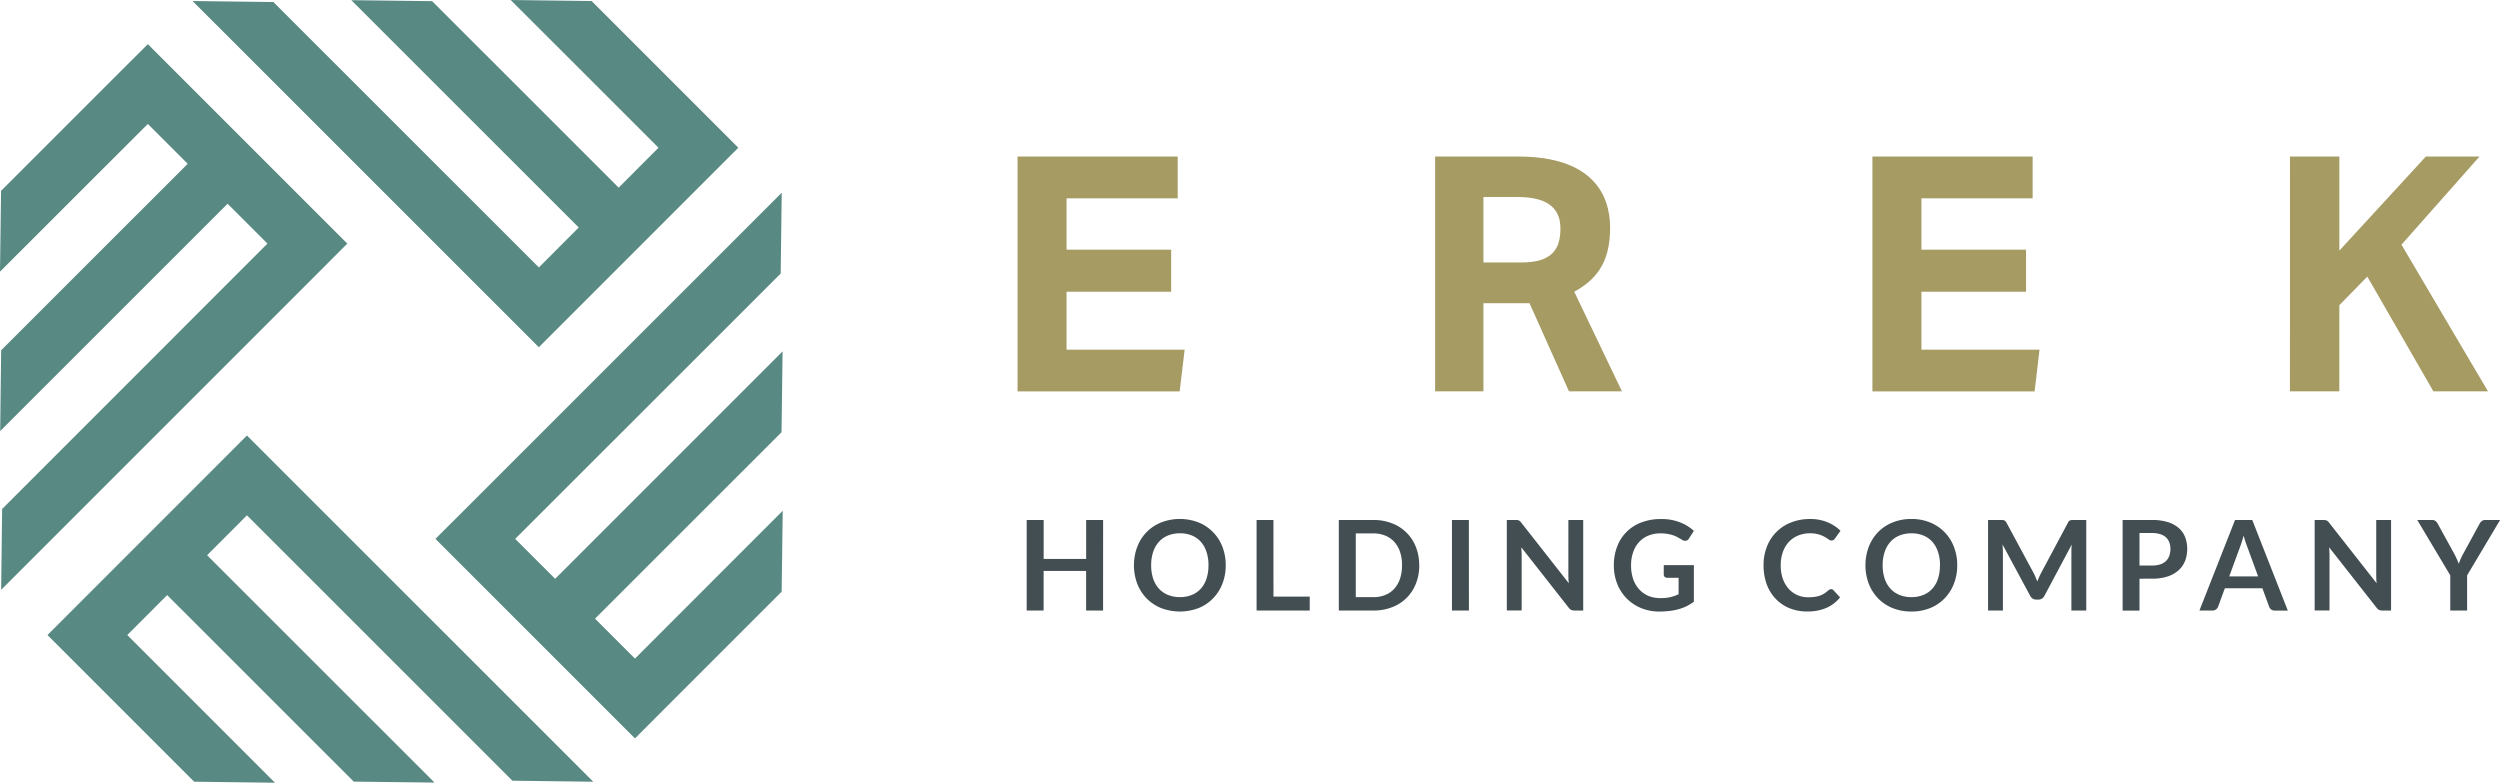 <svg id="Group_13" data-name="Group 13" xmlns="http://www.w3.org/2000/svg" width="217.659" height="68.148" viewBox="0 0 217.659 68.148">
  <path id="Path_63" data-name="Path 63" d="M57.875,19.348l.089-7.036L31.292,38.978l-3.478,3.47L45.189,59.818l3.47-3.477,9.3-9.3L58.052,40,45.189,52.871l-3.478-3.477L57.949,33.16l.089-7.036-19.8,19.8-3.478-3.477Z" transform="translate(10.095 4.469)" fill="#588a83"/>
  <path id="Path_64" data-name="Path 64" d="M.185,43.291.1,50.326,26.767,23.661l3.471-3.477L12.87,2.82,9.392,6.29l-9.3,9.3L0,22.627,12.87,9.767l3.471,3.47L.1,29.471.015,36.506l19.8-19.792,3.47,3.47Z" transform="translate(0 1.024)" fill="#588a83"/>
  <path id="Path_65" data-name="Path 65" d="M43.512,57.874l7.037.089L23.878,31.3,20.4,27.82,3.033,45.191l3.47,3.47,9.3,9.3,7.037.089L9.981,45.191l3.471-3.477L29.7,57.955l7.03.081-19.8-19.792,3.47-3.477Z" transform="translate(1.101 10.097)" fill="#588a83"/>
  <path id="Path_66" data-name="Path 66" d="M19.336.177,12.3.089,38.97,26.754l3.478,3.477L59.815,12.86l-3.47-3.47-9.3-9.3L40,0,52.867,12.86,49.4,16.337,33.159.1,26.122.015l19.8,19.792-3.47,3.477Z" transform="translate(4.464)" fill="#588a83"/>
  <path id="Path_67" data-name="Path 67" d="M65,10H78.943v3.639H69.266v4.468h9.108v3.662H69.266v5.043H79.548l-.433,3.633H65Z" transform="translate(23.591 3.629)" fill="#a59b63"/>
  <path id="Path_68" data-name="Path 68" d="M91.674,10h7.247c6.441,0,7.988,3.318,7.988,6.187,0,2.637-.86,4.356-3.122,5.582l4.153,8.675H103.33L99.893,22.77H95.881v7.674H91.674Zm7.532,9.221c2.69,0,3.378-1.2,3.378-2.951,0-1.487-.77-2.75-3.751-2.75H95.881v5.7Z" transform="translate(33.272 3.629)" fill="#a59b63"/>
  <path id="Path_69" data-name="Path 69" d="M119.608,10h13.95v3.639h-9.682v4.468h9.107v3.662h-9.107v5.043h10.281l-.427,3.633H119.608Z" transform="translate(43.411 3.629)" fill="#a59b63"/>
  <path id="Path_70" data-name="Path 70" d="M146.282,10h4.3v8.19L158.11,10h4.671l-6.792,7.674,7.532,12.77h-4.753l-5.754-9.991-2.436,2.489v7.5h-4.3Z" transform="translate(53.092 3.629)" fill="#a59b63"/>
  <path id="Path_71" data-name="Path 71" d="M72.235,41.122H70.758V37.677h-3.7v3.446H65.584V33.239h1.477V36.63h3.7V33.239h1.477Zm10.678-3.942a4.389,4.389,0,0,1-.289,1.608,3.809,3.809,0,0,1-.812,1.276,3.71,3.71,0,0,1-1.259.845,4.6,4.6,0,0,1-3.266,0,3.77,3.77,0,0,1-1.265-.845,3.811,3.811,0,0,1-.812-1.276,4.605,4.605,0,0,1,0-3.211,3.8,3.8,0,0,1,.812-1.281,3.7,3.7,0,0,1,1.265-.84,4.519,4.519,0,0,1,3.266,0,3.7,3.7,0,0,1,2.072,2.121A4.346,4.346,0,0,1,82.913,37.181Zm-1.5,0a3.591,3.591,0,0,0-.174-1.161,2.425,2.425,0,0,0-.491-.878,2.118,2.118,0,0,0-.785-.551,2.672,2.672,0,0,0-1.036-.191,2.714,2.714,0,0,0-1.041.191,2.17,2.17,0,0,0-.79.551,2.494,2.494,0,0,0-.5.878,3.6,3.6,0,0,0-.174,1.161,3.644,3.644,0,0,0,.174,1.167,2.5,2.5,0,0,0,.5.872,2.2,2.2,0,0,0,.79.545,2.714,2.714,0,0,0,1.041.191,2.672,2.672,0,0,0,1.036-.191,2.148,2.148,0,0,0,.785-.545,2.43,2.43,0,0,0,.491-.872A3.64,3.64,0,0,0,81.409,37.181Zm5.657,2.731h3.157v1.21H85.6V33.239h1.467Zm12.693-2.731a4.264,4.264,0,0,1-.289,1.592A3.574,3.574,0,0,1,97.4,40.834a4.426,4.426,0,0,1-1.63.289H92.758V33.239h3.009a4.353,4.353,0,0,1,1.63.294,3.586,3.586,0,0,1,2.072,2.055A4.264,4.264,0,0,1,99.758,37.181Zm-1.5,0a3.6,3.6,0,0,0-.174-1.161,2.437,2.437,0,0,0-.5-.872A2.12,2.12,0,0,0,96.8,34.6a2.672,2.672,0,0,0-1.036-.191H94.236v5.55h1.532a2.672,2.672,0,0,0,1.036-.191,2.151,2.151,0,0,0,.785-.545,2.5,2.5,0,0,0,.5-.872A3.644,3.644,0,0,0,98.259,37.181Zm5.823,3.942H102.61V33.239h1.472Zm4.072-7.883a1.027,1.027,0,0,1,.164.011.283.283,0,0,1,.114.033.312.312,0,0,1,.1.071.943.943,0,0,1,.109.12l4.138,5.272q-.022-.191-.033-.371c0-.124-.005-.238-.005-.343V33.239h1.292v7.883h-.758a.673.673,0,0,1-.289-.055.64.64,0,0,1-.224-.2l-4.121-5.25q.016.174.022.349t.011.311v4.841h-1.292V33.239Zm12.619,6.8a3.345,3.345,0,0,0,1.565-.338V38.271h-.987a.316.316,0,0,1-.224-.076.268.268,0,0,1-.082-.2V37.17h2.622v3.189a4.462,4.462,0,0,1-.627.382,4.022,4.022,0,0,1-.692.262,5.023,5.023,0,0,1-.785.153,7.034,7.034,0,0,1-.9.055,4.114,4.114,0,0,1-1.586-.3,3.771,3.771,0,0,1-1.254-.834,3.831,3.831,0,0,1-.829-1.276,4.349,4.349,0,0,1-.294-1.619,4.462,4.462,0,0,1,.289-1.63,3.57,3.57,0,0,1,2.11-2.1,4.668,4.668,0,0,1,1.7-.294,4.377,4.377,0,0,1,1.668.289,3.8,3.8,0,0,1,1.2.741l-.425.665a.378.378,0,0,1-.333.2.5.5,0,0,1-.267-.087q-.174-.1-.36-.207a2.3,2.3,0,0,0-.4-.18,3.2,3.2,0,0,0-.5-.125,3.6,3.6,0,0,0-.632-.049,2.743,2.743,0,0,0-1.058.2,2.245,2.245,0,0,0-.8.562,2.524,2.524,0,0,0-.512.878,3.44,3.44,0,0,0-.18,1.145,3.613,3.613,0,0,0,.191,1.216,2.542,2.542,0,0,0,.534.894,2.332,2.332,0,0,0,.818.562A2.749,2.749,0,0,0,120.774,40.043Zm14.84-.78a.275.275,0,0,1,.207.093l.578.627a3.172,3.172,0,0,1-1.183.91,4.046,4.046,0,0,1-1.679.316,4,4,0,0,1-1.581-.3,3.5,3.5,0,0,1-1.194-.834A3.684,3.684,0,0,1,130,38.8a4.834,4.834,0,0,1-.262-1.619,4.337,4.337,0,0,1,.294-1.625,3.66,3.66,0,0,1,2.1-2.1,4.378,4.378,0,0,1,1.646-.3,3.829,3.829,0,0,1,1.532.283,3.53,3.53,0,0,1,1.129.741l-.491.681a.416.416,0,0,1-.114.114.3.3,0,0,1-.185.049.43.43,0,0,1-.256-.1,3.125,3.125,0,0,0-.333-.213,2.706,2.706,0,0,0-.512-.213,2.593,2.593,0,0,0-.78-.1,2.626,2.626,0,0,0-1.025.2,2.265,2.265,0,0,0-.8.551,2.584,2.584,0,0,0-.523.878,3.371,3.371,0,0,0-.185,1.156,3.488,3.488,0,0,0,.185,1.183,2.637,2.637,0,0,0,.512.872,2.208,2.208,0,0,0,.758.545,2.371,2.371,0,0,0,.938.185,4.012,4.012,0,0,0,.54-.033,2.246,2.246,0,0,0,.447-.1,2,2,0,0,0,.387-.18,2.467,2.467,0,0,0,.365-.278.464.464,0,0,1,.114-.076A.266.266,0,0,1,135.613,39.263ZM146.6,37.181a4.372,4.372,0,0,1-.289,1.608,3.8,3.8,0,0,1-.812,1.276,3.71,3.71,0,0,1-1.259.845,4.278,4.278,0,0,1-1.63.3,4.326,4.326,0,0,1-1.636-.3,3.774,3.774,0,0,1-1.265-.845,3.824,3.824,0,0,1-.812-1.276,4.605,4.605,0,0,1,0-3.211,3.811,3.811,0,0,1,.812-1.281,3.708,3.708,0,0,1,1.265-.84,4.26,4.26,0,0,1,1.636-.305,4.213,4.213,0,0,1,1.63.305,3.695,3.695,0,0,1,2.072,2.121A4.329,4.329,0,0,1,146.6,37.181Zm-1.5,0a3.569,3.569,0,0,0-.174-1.161,2.4,2.4,0,0,0-.491-.878,2.111,2.111,0,0,0-.785-.551,2.67,2.67,0,0,0-1.036-.191,2.718,2.718,0,0,0-1.041.191,2.177,2.177,0,0,0-.79.551,2.513,2.513,0,0,0-.5.878,3.606,3.606,0,0,0-.174,1.161,3.655,3.655,0,0,0,.174,1.167,2.519,2.519,0,0,0,.5.872,2.209,2.209,0,0,0,.79.545,2.718,2.718,0,0,0,1.041.191,2.67,2.67,0,0,0,1.036-.191,2.142,2.142,0,0,0,.785-.545,2.406,2.406,0,0,0,.491-.872A3.618,3.618,0,0,0,145.093,37.181Zm8.149.671c.061.116.117.238.169.365s.106.249.158.376c.05-.131.1-.26.158-.387s.112-.249.174-.365l2.333-4.367a.621.621,0,0,1,.087-.131.307.307,0,0,1,.1-.071.484.484,0,0,1,.131-.027c.046,0,.1-.005.169-.005h1.107v7.883H156.54V36.031c0-.094,0-.2.005-.311s.016-.227.027-.343l-2.382,4.47a.651.651,0,0,1-.213.24.565.565,0,0,1-.305.082h-.2a.562.562,0,0,1-.305-.082.651.651,0,0,1-.213-.24l-2.415-4.487c.014.12.023.238.027.354s.011.218.011.316v5.092h-1.292V33.239h1.107c.065,0,.121,0,.169.005a.434.434,0,0,1,.125.027.3.3,0,0,1,.109.071.577.577,0,0,1,.093.131Zm9.22.5v2.775H161V33.239h2.568a4.491,4.491,0,0,1,1.368.185,2.63,2.63,0,0,1,.954.518,2.028,2.028,0,0,1,.556.8,2.972,2.972,0,0,1-.011,2.066,2.172,2.172,0,0,1-.572.818,2.656,2.656,0,0,1-.954.534,4.249,4.249,0,0,1-1.341.191Zm0-1.145h1.1a2.258,2.258,0,0,0,.7-.1,1.352,1.352,0,0,0,.5-.289,1.211,1.211,0,0,0,.294-.458,1.776,1.776,0,0,0,.1-.605,1.589,1.589,0,0,0-.1-.572,1.132,1.132,0,0,0-.294-.436,1.278,1.278,0,0,0-.5-.273,2.258,2.258,0,0,0-.7-.1h-1.1Zm12.914,3.92h-1.134a.518.518,0,0,1-.316-.093.57.57,0,0,1-.174-.24l-.589-1.608H169.9l-.589,1.608a.507.507,0,0,1-.174.229.47.47,0,0,1-.311.1h-1.139l3.1-7.883h1.5Zm-5.1-2.977h2.513l-.96-2.622q-.065-.174-.147-.409c-.05-.16-.1-.333-.153-.518-.05.185-.1.358-.153.518s-.094.3-.142.42Zm8.21-4.907a1.027,1.027,0,0,1,.164.011.283.283,0,0,1,.114.033.321.321,0,0,1,.1.071,1.009,1.009,0,0,1,.109.12l4.138,5.272q-.022-.191-.033-.371c0-.124-.005-.238-.005-.343V33.239h1.292v7.883h-.758a.668.668,0,0,1-.289-.055.641.641,0,0,1-.224-.2l-4.122-5.25c.011.116.018.233.022.349s.011.216.011.311v4.841h-1.292V33.239Zm12.5,4.819v3.064h-1.467V38.059l-2.873-4.819h1.292a.451.451,0,0,1,.3.093.775.775,0,0,1,.191.234l1.445,2.633c.083.156.155.305.218.447s.117.274.169.409c.046-.138.1-.276.158-.414s.134-.289.218-.442l1.434-2.633a.715.715,0,0,1,.18-.224.448.448,0,0,1,.305-.1h1.3Z" transform="translate(23.803 12.032)" fill="#434e52"/>
</svg>
